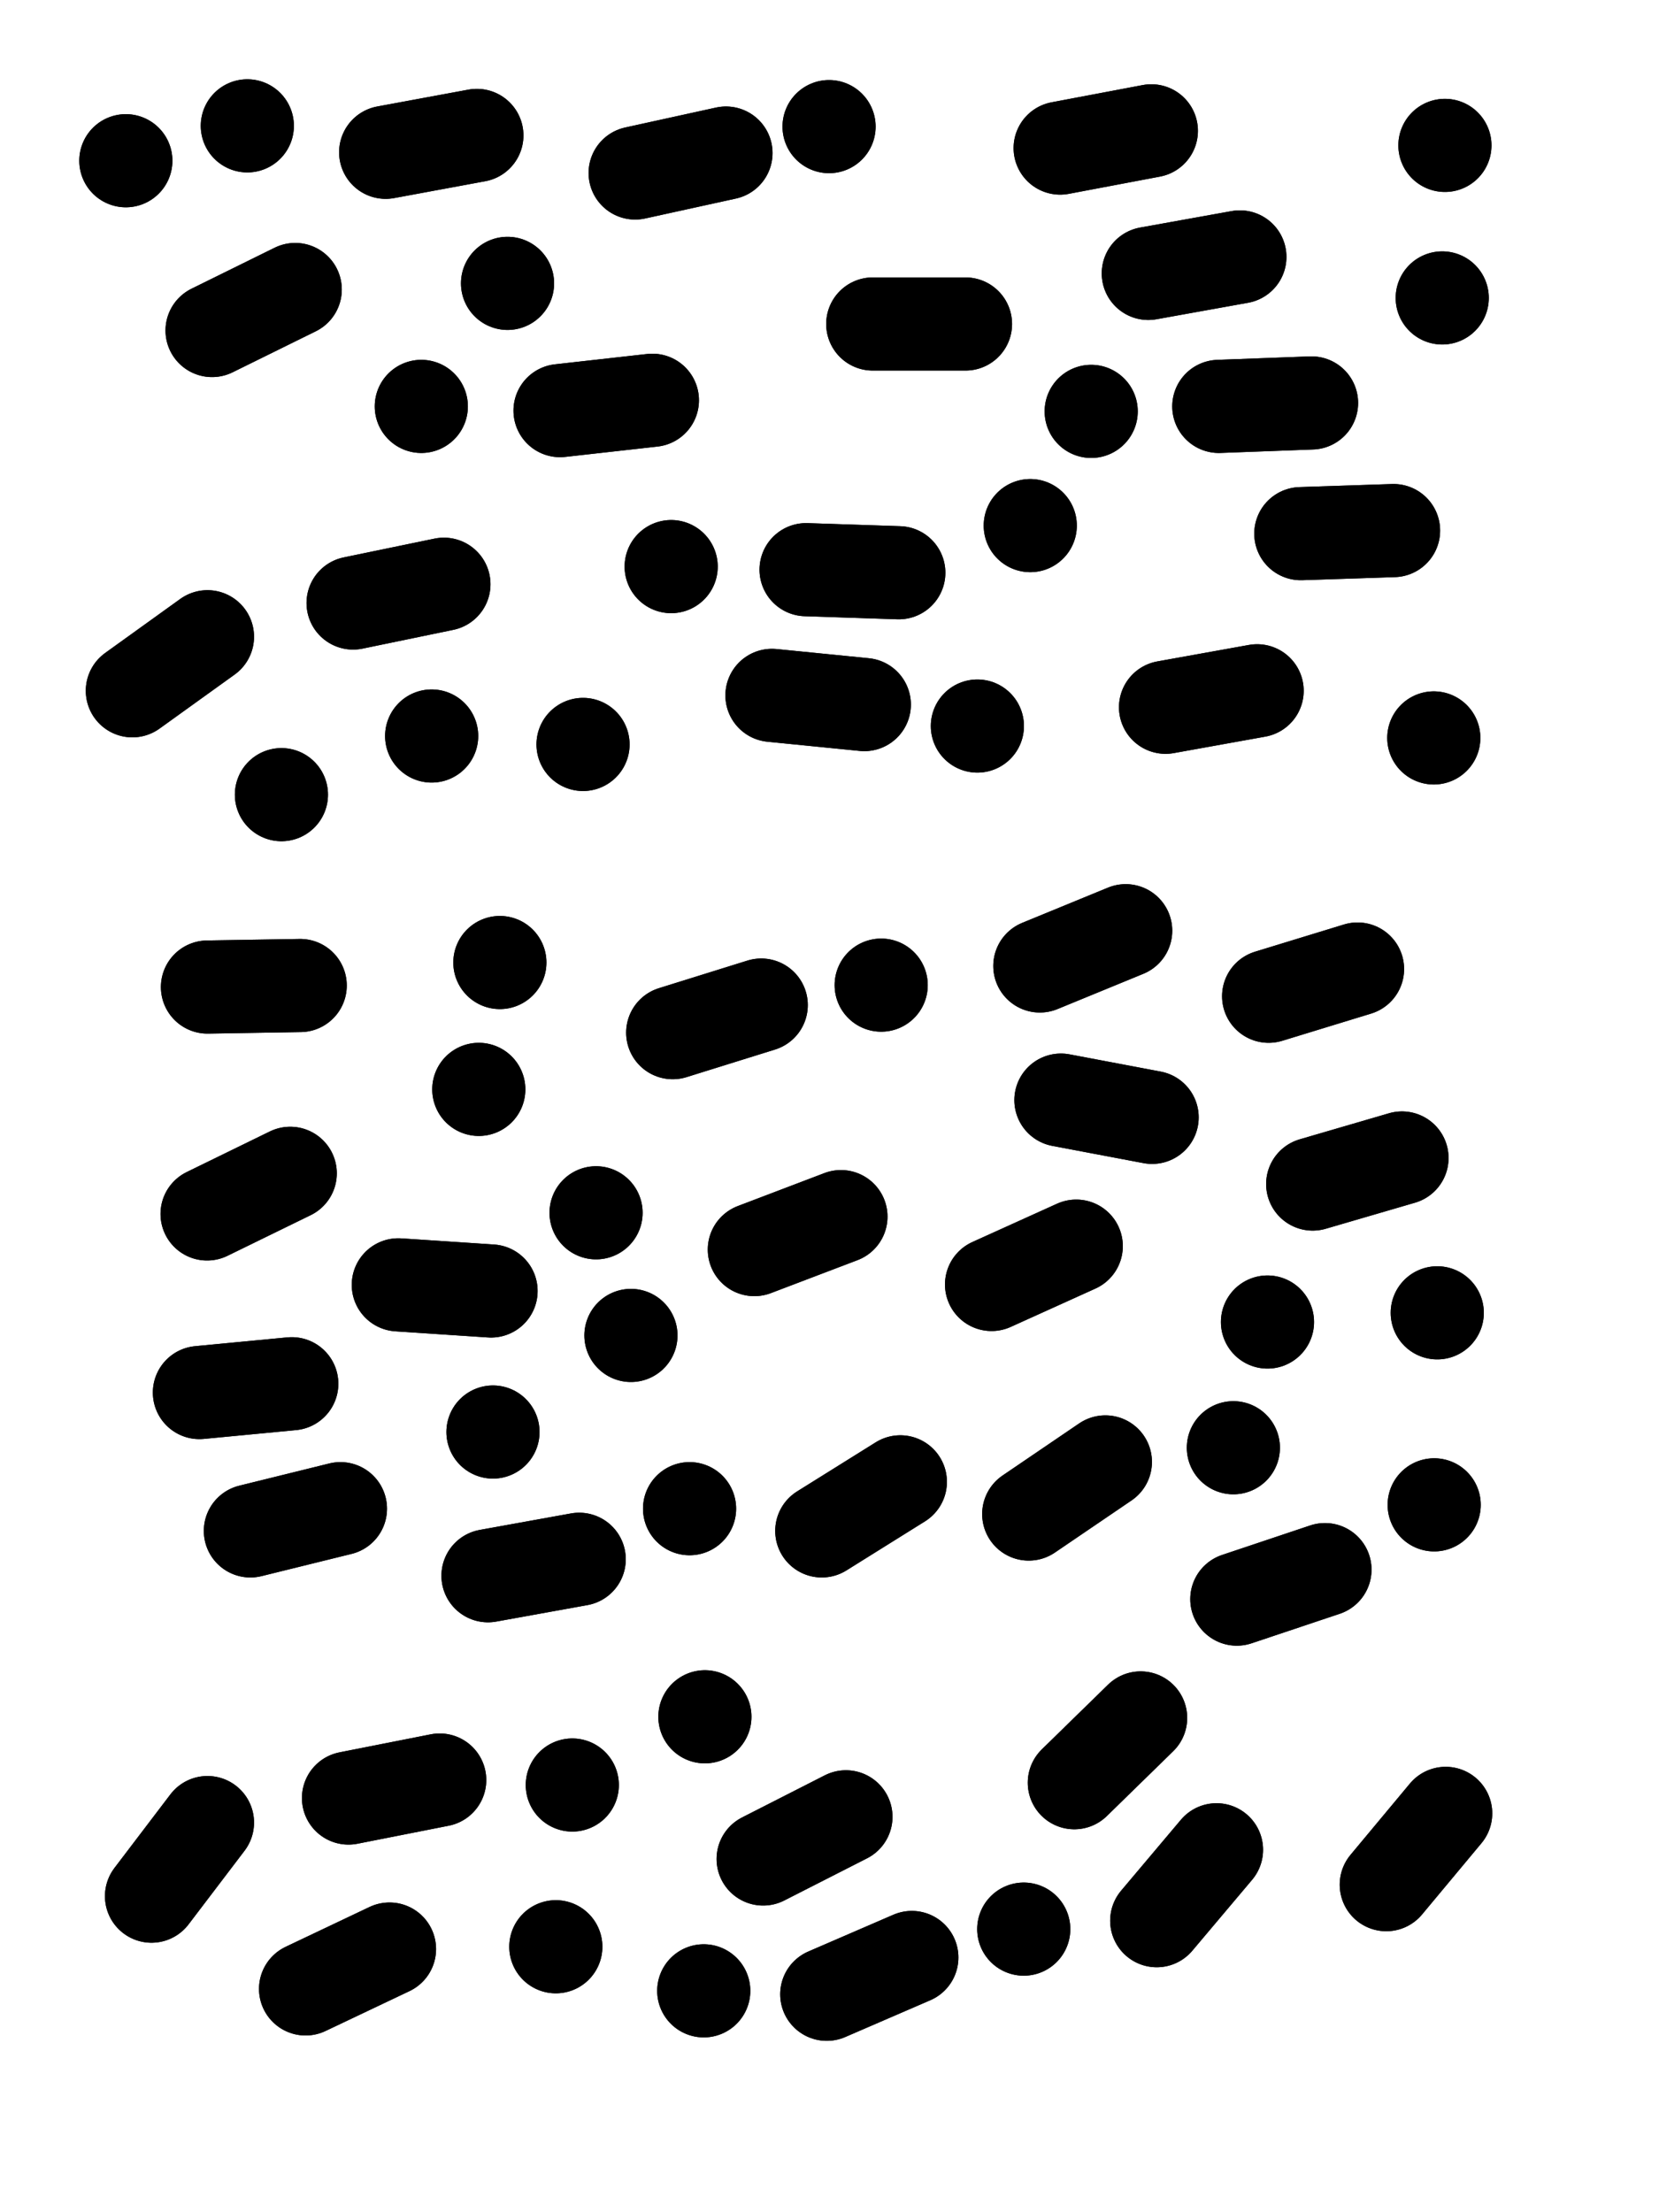 <svg xmlns="http://www.w3.org/2000/svg" viewBox="0 0 4329 5772"><title>Infinite Scribble #2685</title><defs><filter id="piece_2685_3_4_filter" x="-100" y="-100" width="4529" height="5972" filterUnits="userSpaceOnUse"><feGaussianBlur in="SourceGraphic" result="lineShape_1" stdDeviation="12150e-3"/><feColorMatrix in="lineShape_1" result="lineShape" type="matrix" values="1 0 0 0 0  0 1 0 0 0  0 0 1 0 0  0 0 0 14580e-3 -7290e-3"/><feGaussianBlur in="lineShape" result="shrank_blurred" stdDeviation="16075e-3"/><feColorMatrix in="shrank_blurred" result="shrank" type="matrix" values="1 0 0 0 0 0 1 0 0 0 0 0 1 0 0 0 0 0 15935e-3 -10935e-3"/><feColorMatrix in="lineShape" result="border_filled" type="matrix" values="0.6 0 0 0 -0.4  0 0.6 0 0 -0.4  0 0 0.6 0 -0.4  0 0 0 1 0"/><feComposite in="border_filled" in2="shrank" result="border" operator="out"/><feOffset in="lineShape" result="shapes_linestyle_bottom3" dx="-58320e-3" dy="-58320e-3"/><feOffset in="lineShape" result="shapes_linestyle_bottom2" dx="-38880e-3" dy="-38880e-3"/><feOffset in="lineShape" result="shapes_linestyle_bottom1" dx="-19440e-3" dy="-19440e-3"/><feMerge result="shapes_linestyle_bottom"><feMergeNode in="shapes_linestyle_bottom3"/><feMergeNode in="shapes_linestyle_bottom2"/><feMergeNode in="shapes_linestyle_bottom1"/></feMerge><feGaussianBlur in="shapes_linestyle_bottom" result="shapes_linestyle_bottomcontent_blurred" stdDeviation="16075e-3"/><feColorMatrix in="shapes_linestyle_bottomcontent_blurred" result="shapes_linestyle_bottomcontent" type="matrix" values="1 0 0 0 0 0 1 0 0 0 0 0 1 0 0 0 0 0 15935e-3 -10935e-3"/><feColorMatrix in="shapes_linestyle_bottomcontent" result="shapes_linestyle_bottomdark" type="matrix" values="0.6 0 0 0 -0.1  0 0.6 0 0 -0.1  0 0 0.6 0 -0.1  0 0 0 1 0"/><feColorMatrix in="shapes_linestyle_bottom" result="shapes_linestyle_bottomborderblack" type="matrix" values="0.6 0 0 0 -0.4  0 0.6 0 0 -0.4  0 0 0.6 0 -0.4  0 0 0 1 0"/><feGaussianBlur in="lineShape" result="shapes_linestyle_frontshrank_blurred" stdDeviation="16075e-3"/><feColorMatrix in="shapes_linestyle_frontshrank_blurred" result="shapes_linestyle_frontshrank" type="matrix" values="1 0 0 0 0 0 1 0 0 0 0 0 1 0 0 0 0 0 15935e-3 -10935e-3"/><feMerge result="shapes_linestyle"><feMergeNode in="shapes_linestyle_bottomborderblack"/><feMergeNode in="shapes_linestyle_bottomdark"/><feMergeNode in="shapes_linestyle_frontshrank"/></feMerge><feComposite in="shapes_linestyle" in2="shrank" result="shapes_linestyle_cropped" operator="over"/><feComposite in="border" in2="shapes_linestyle_cropped" result="shapes" operator="over"/></filter><filter id="piece_2685_3_4_shadow" x="-100" y="-100" width="4529" height="5972" filterUnits="userSpaceOnUse"><feColorMatrix in="SourceGraphic" result="result_blackened" type="matrix" values="0 0 0 0 0  0 0 0 0 0  0 0 0 0 0  0 0 0 0.8 0"/><feGaussianBlur in="result_blackened" result="result_blurred" stdDeviation="72900e-3"/><feComposite in="SourceGraphic" in2="result_blurred" result="result" operator="over"/></filter><filter id="piece_2685_3_4_overall" x="-100" y="-100" width="4529" height="5972" filterUnits="userSpaceOnUse"><feTurbulence result="background_texture_bumps" type="fractalNoise" baseFrequency="45e-3" numOctaves="3"/><feDiffuseLighting in="background_texture_bumps" result="background_texture" surfaceScale="1" diffuseConstant="2" lighting-color="#aaa"><feDistantLight azimuth="225" elevation="20"/></feDiffuseLighting><feColorMatrix in="background_texture" result="background_texturelightened" type="matrix" values="0.6 0 0 0 0.8  0 0.6 0 0 0.8  0 0 0.6 0 0.8  0 0 0 1 0"/><feColorMatrix in="SourceGraphic" result="background_darkened" type="matrix" values="2 0 0 0 -1  0 2 0 0 -1  0 0 2 0 -1  0 0 0 1 0"/><feMorphology in="background_darkened" result="background_glow_1_thicken" operator="dilate" radius="0"/><feColorMatrix in="background_glow_1_thicken" result="background_glow_1_thicken_colored" type="matrix" values="0 0 0 0 0  0 0 0 0 0  0 0 0 0 0  0 0 0 0.7 0"/><feGaussianBlur in="background_glow_1_thicken_colored" result="background_glow_1" stdDeviation="88400e-3"/><feMorphology in="background_darkened" result="background_glow_2_thicken" operator="dilate" radius="0"/><feColorMatrix in="background_glow_2_thicken" result="background_glow_2_thicken_colored" type="matrix" values="0 0 0 0 0  0 0 0 0 0  0 0 0 0 0  0 0 0 0 0"/><feGaussianBlur in="background_glow_2_thicken_colored" result="background_glow_2" stdDeviation="0"/><feComposite in="background_glow_1" in2="background_glow_2" result="background_glow" operator="out"/><feBlend in="background_glow" in2="background_texturelightened" result="background" mode="normal"/></filter><clipPath id="piece_2685_3_4_clip"><rect x="0" y="0" width="4329" height="5772"/></clipPath><g id="layer_1" filter="url(#piece_2685_3_4_filter)" stroke-width="243" stroke-linecap="round" fill="none"><path d="M 762 445 L 762 445 M 2394 962 L 2636 962 M 1578 1188 L 1819 1161 M 1774 568 L 2011 516 M 2280 447 L 2280 447 M 1123 514 L 1361 470 M 3113 830 L 3352 787 M 670 979 L 887 872 M 2883 503 L 3121 458 M 1441 856 L 1441 856 M 3880 894 L 3880 894 M 1216 1177 L 1216 1177 M 3297 1177 L 3539 1168 M 2964 1190 L 2964 1190 M 3887 496 L 3887 496 M 445 536 L 445 536" stroke="hsl(162,100%,56%)"/><path d="M 3158 1962 L 3397 1919 M 1038 1690 L 1275 1641 M 2220 1603 L 2462 1611 M 2805 1488 L 2805 1488 M 2131 1931 L 2372 1955 M 3858 2042 L 3858 2042 M 462 1919 L 658 1778 M 1638 2059 L 1638 2059 M 1243 2037 L 1243 2037 M 3511 1509 L 3753 1501 M 1868 1595 L 1868 1595 M 851 2190 L 851 2190 M 2667 2011 L 2667 2011" stroke="hsl(84,100%,59%)"/><path d="M 3542 3206 L 3775 3138 M 1390 4228 L 1628 4185 M 657 3284 L 874 3178 M 2704 3468 L 2925 3368 M 2085 3377 L 2311 3291 M 2261 4111 L 2466 3983 M 1872 2811 L 2103 2739 M 1366 2959 L 1366 2959 M 637 3750 L 878 3727 M 3344 4289 L 3574 4212 M 3859 4043 L 3859 4043 M 770 4111 L 1005 4053 M 2885 2987 L 3123 3032 M 2830 2637 L 3054 2545 M 3867 3542 L 3867 3542 M 1421 2628 L 1421 2628 M 658 2692 L 900 2688 M 2416 2687 L 2416 2687 M 1763 3601 L 1763 3601 M 1156 3469 L 1398 3485 M 2801 4067 L 3001 3931 M 3427 2716 L 3659 2645 M 1916 4053 L 1916 4053 M 3424 3566 L 3424 3566 M 3335 3894 L 3335 3894 M 1403 3853 L 1403 3853 M 1672 3281 L 1672 3281" stroke="hsl(33,100%,60%)"/><path d="M 3734 5034 L 3889 4848 M 2108 4967 L 2324 4857 M 512 5064 L 658 4872 M 2920 4768 L 3093 4599 M 3135 5128 L 3291 4943 M 1953 5311 L 1953 5311 M 1026 4808 L 1264 4761 M 2274 5320 L 2496 5224 M 1610 4774 L 1610 4774 M 1567 5196 L 1567 5196 M 914 5306 L 1133 5202 M 2788 5150 L 2788 5150 M 1956 4596 L 1956 4596" stroke="hsl(348,100%,58%)"/></g></defs><g filter="url(#piece_2685_3_4_overall)" clip-path="url(#piece_2685_3_4_clip)"><use href="#layer_1"/></g><g clip-path="url(#piece_2685_3_4_clip)"><use href="#layer_1" filter="url(#piece_2685_3_4_shadow)"/></g></svg>